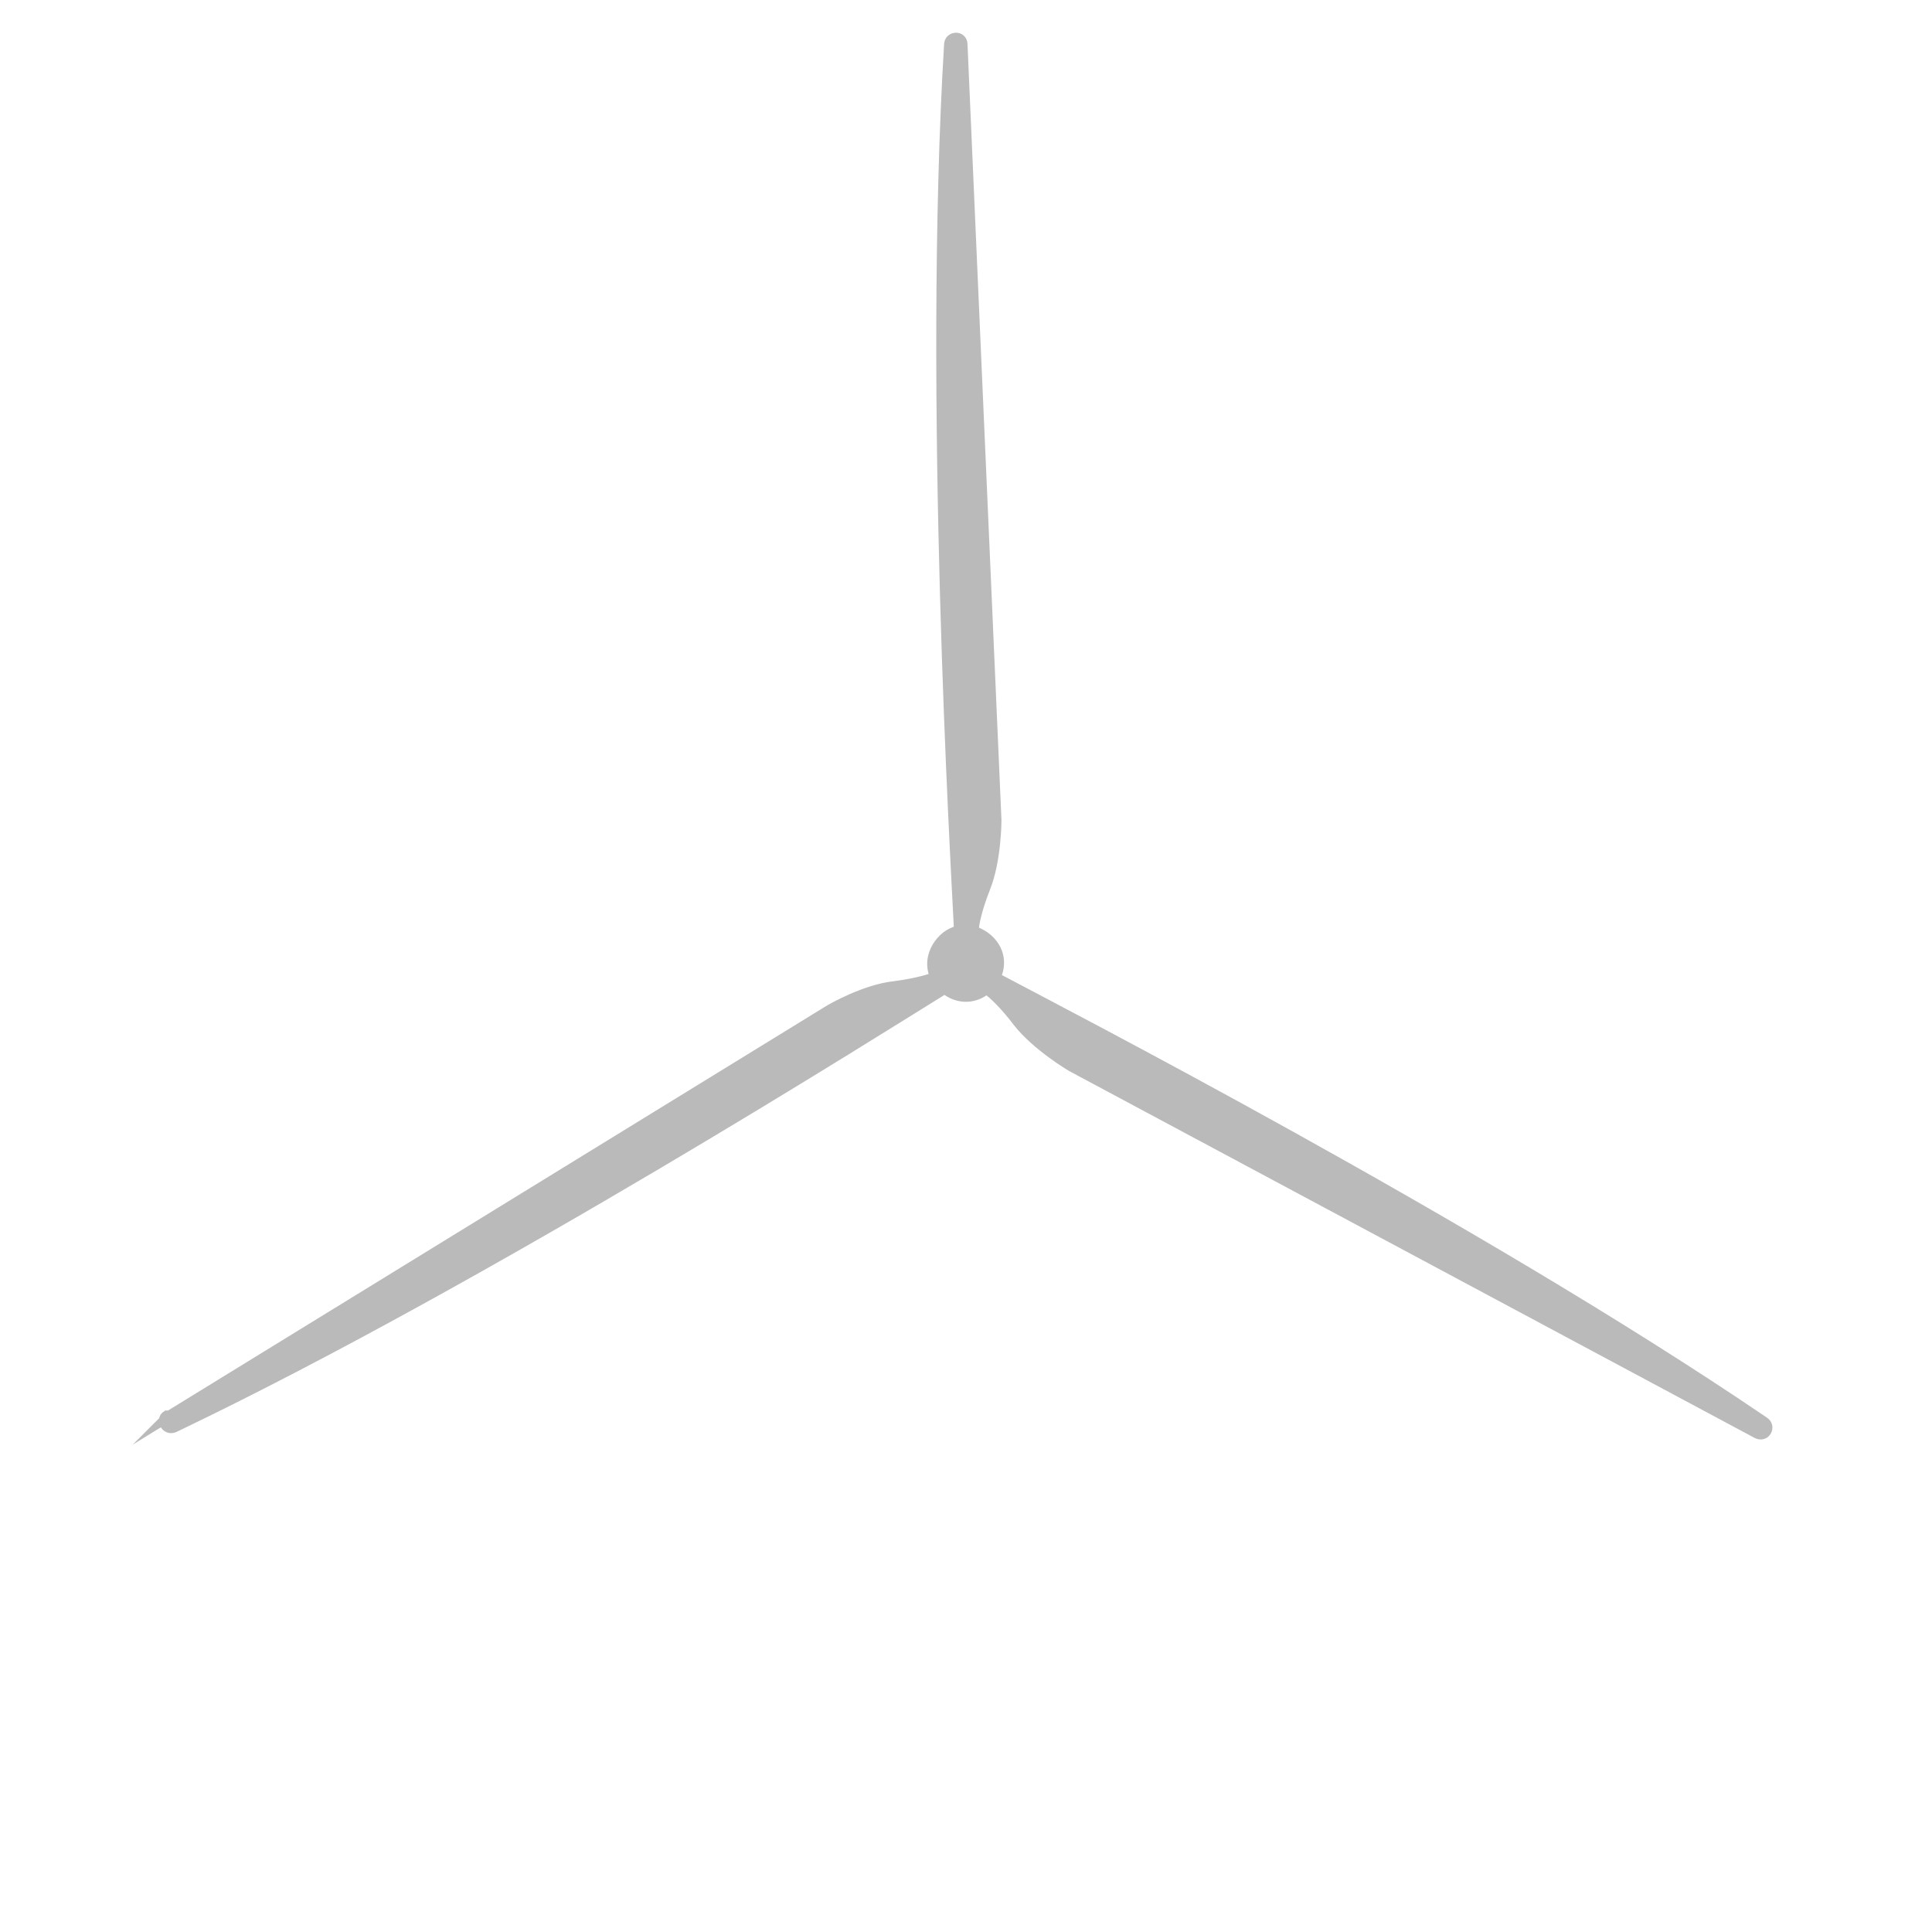 <?xml version="1.0" encoding="UTF-8"?>
<svg xmlns="http://www.w3.org/2000/svg" width="256" height="256" version="1.1" viewBox="0 0 256 256">
  <defs>
    <style>
      .cls-1, .cls-2 {
        fill: #bababa;
      }

      .cls-2 {
        stroke: #bababa;
        stroke-miterlimit: 10;
        stroke-width: 1.4px;
      }
    </style>
  </defs>
  <!-- Generator: Adobe Illustrator 28.7.1, SVG Export Plug-In . SVG Version: 1.2.0 Build 142)  -->
  <g>
    <g id="Vrstva_1">
      <g>
        <path class="cls-2" d="M132.2,129.7c7.3,3.9,63.1,32.6,101.5,58.7,1,.6.2,2.1-.9,1.5l-90.8-48.6s-4.6-2.7-7.1-5.9c-1.9-2.5-3.3-3.7-3.8-4.1s-.4-.3-.4-.6c-.1-.7.7-1.4,1.4-1h0Z"/>
        <path class="cls-2" d="M22.3,187.7l87.7-53.9s4.6-2.7,8.6-3.1c3-.4,4.9-1,5.5-1.3.3,0,.5,0,.7,0,.8.3.8,1.4.2,1.7-7,4.3-60.1,38-101.9,58-1.1.5-1.8-1-1-1.5h.3Z"/>
        <path class="cls-2" d="M125.8,5.9c0-1.1,1.7-1.2,1.7,0l4.5,102.8s0,5.3-1.5,9c-1.1,2.8-1.5,4.8-1.5,5.5,0,.3-.2.5-.3.6h0c-.7.5-1.6,0-1.6-.7-.4-8.3-4.1-70.9-1.3-117.3h0Z"/>
        <path class="cls-1" d="M124.6,131.4c2.1,1.9,5.2,1.8,7.1-.4s1.8-5.2-.4-7.1-5.2-1.8-7.1.4-1.8,5.2.4,7.1Z"/>
      </g>
    </g>
  </g>
</svg>